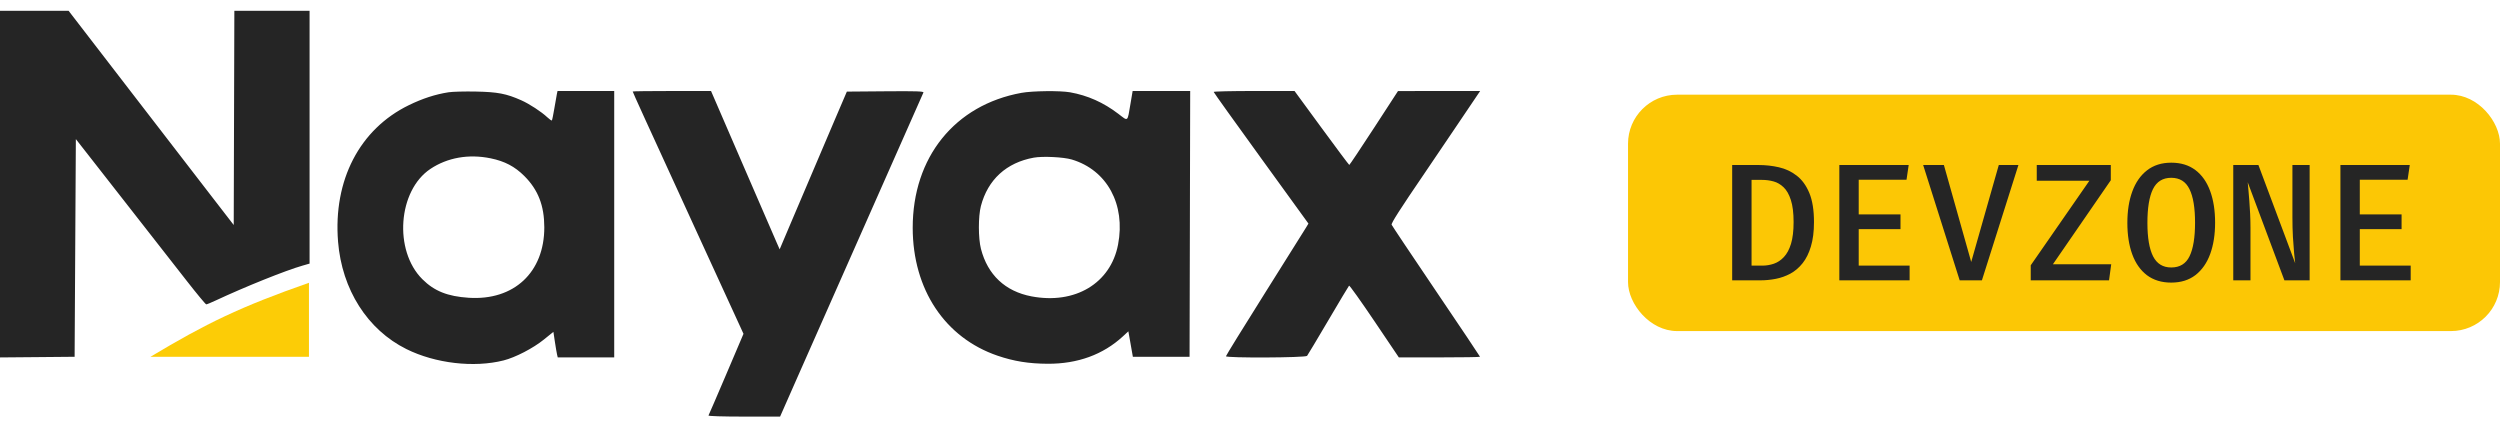 <svg width="194" height="33" viewBox="0 0 194 33" fill="none" xmlns="http://www.w3.org/2000/svg"><path fill-rule="evenodd" clip-rule="evenodd" d="M0 14.289V27.737L2.895 27.712L5.79 27.686L5.838 19.24L5.886 10.794L6.987 12.2C8.941 14.696 12.998 19.883 14.476 21.776C15.267 22.79 15.956 23.619 16.005 23.619C16.055 23.619 16.383 23.485 16.733 23.32C19.001 22.259 22.163 20.988 23.472 20.613L24.023 20.455V10.648V0.84H21.104H18.186L18.161 9.15L18.137 17.46L16.468 15.299C15.55 14.111 12.667 10.372 10.062 6.99L5.325 0.84H2.663H0V14.289ZM34.804 7.161C33.781 7.321 32.792 7.642 31.727 8.161C27.906 10.023 25.85 13.985 26.233 18.75C26.532 22.469 28.515 25.587 31.536 27.088C33.779 28.202 36.781 28.552 39.081 27.968C39.992 27.737 41.365 27.027 42.193 26.358L42.944 25.752L43.06 26.528C43.125 26.954 43.2 27.4 43.229 27.519L43.281 27.734H45.472H47.663V17.398V7.061H45.463H43.264L43.217 7.277C43.191 7.395 43.102 7.899 43.02 8.397C42.938 8.894 42.85 9.322 42.825 9.347C42.799 9.372 42.639 9.261 42.469 9.1C42.019 8.674 41.071 8.056 40.444 7.779C39.286 7.266 38.627 7.14 36.943 7.105C36.075 7.087 35.112 7.112 34.804 7.161ZM49.098 7.1C49.098 7.153 50.046 9.231 54.152 18.182L57.695 25.904L56.363 29.031C55.63 30.75 55.007 32.196 54.978 32.243C54.947 32.292 56.108 32.328 57.73 32.328L60.535 32.328L61.938 29.146C62.71 27.396 65.201 21.765 67.475 16.632C69.749 11.5 71.631 7.246 71.658 7.18C71.697 7.083 71.096 7.064 68.712 7.084L65.716 7.109L64.773 9.31C63.704 11.807 62.686 14.197 61.392 17.249L60.501 19.349L60.272 18.828C60.146 18.541 58.948 15.777 57.609 12.684L55.176 7.062L52.137 7.062C50.466 7.061 49.098 7.079 49.098 7.1ZM79.269 7.205C74.092 8.143 70.819 12.207 70.826 17.685C70.833 22.457 73.323 26.207 77.413 27.603C78.683 28.036 79.835 28.221 81.304 28.228C83.627 28.238 85.598 27.52 87.137 26.102L87.561 25.71L87.618 26.029C87.649 26.203 87.727 26.648 87.792 27.017L87.91 27.686H90.11H92.31L92.335 17.374L92.359 7.061H90.126H87.893L87.727 8.042C87.478 9.504 87.567 9.43 86.778 8.829C85.623 7.949 84.398 7.404 83.033 7.162C82.263 7.026 80.122 7.05 79.269 7.205ZM94.181 7.133C94.183 7.173 95.839 9.488 97.86 12.277L101.535 17.35L101.363 17.637C101.268 17.795 99.828 20.091 98.162 22.739C96.497 25.386 95.134 27.594 95.134 27.644C95.134 27.791 101.308 27.763 101.429 27.615C101.482 27.549 102.223 26.311 103.075 24.863C103.927 23.415 104.653 22.202 104.688 22.167C104.724 22.131 105.607 23.37 106.651 24.918L108.55 27.734H111.699C113.432 27.734 114.85 27.712 114.85 27.685C114.85 27.658 113.318 25.372 111.445 22.604C109.573 19.835 108.019 17.512 107.991 17.44C107.946 17.323 108.618 16.272 110.591 13.378C110.967 12.825 112.082 11.178 113.068 9.717L114.86 7.061L111.673 7.063L108.485 7.065L106.619 9.934C105.592 11.511 104.731 12.801 104.704 12.799C104.678 12.797 103.711 11.505 102.556 9.928L100.456 7.061H97.316C95.589 7.061 94.179 7.094 94.181 7.133ZM38.072 12.285C39.167 12.51 39.946 12.919 40.687 13.658C41.758 14.726 42.235 15.952 42.238 17.637C42.243 21.134 39.881 23.336 36.371 23.107C34.728 23 33.698 22.587 32.772 21.663C30.541 19.438 30.881 14.79 33.398 13.109C34.719 12.227 36.369 11.936 38.072 12.285ZM83.17 12.378C85.907 13.195 87.358 15.863 86.761 18.981C86.186 21.987 83.424 23.639 80.044 22.998C78.007 22.611 76.642 21.329 76.122 19.312C75.91 18.488 75.908 16.791 76.118 15.989C76.656 13.937 78.101 12.615 80.227 12.233C80.92 12.109 82.535 12.188 83.17 12.378Z" fill="#252525"/><path d="M23.975 27.686V21.944C18.658 23.804 16.005 25.09 11.677 27.686H23.975Z" fill="#FCCC06"/><rect x="126.335" y="7.348" width="67.665" height="18.343" rx="3.806" fill="#FCC705"/><path d="M139.183 17.234C139.183 16.521 139.112 15.948 138.969 15.516C138.831 15.084 138.643 14.755 138.405 14.53C138.171 14.305 137.91 14.154 137.62 14.076C137.335 13.998 137.043 13.96 136.745 13.96H135.921V20.613H136.751C137.062 20.613 137.363 20.563 137.653 20.464C137.942 20.364 138.202 20.192 138.431 19.945C138.664 19.699 138.848 19.357 138.982 18.921C139.116 18.48 139.183 17.918 139.183 17.234ZM140.765 17.234C140.765 17.974 140.685 18.605 140.525 19.128C140.37 19.651 140.154 20.086 139.877 20.431C139.605 20.773 139.289 21.041 138.93 21.236C138.576 21.426 138.199 21.56 137.802 21.638C137.404 21.715 137.006 21.754 136.609 21.754H134.417V12.805H136.459C137.004 12.805 137.532 12.864 138.042 12.98C138.556 13.097 139.017 13.313 139.423 13.629C139.834 13.944 140.16 14.392 140.402 14.971C140.644 15.55 140.765 16.305 140.765 17.234ZM144.236 13.947V16.638H147.479V17.779H144.236V20.613H148.186V21.754H142.732V12.805H148.114L147.946 13.947H144.236ZM152.966 20.328L155.106 12.805H156.63L153.796 21.754H152.071L149.237 12.805H150.846L152.966 20.328ZM159.304 20.509H163.83L163.661 21.754H157.585V20.587L162.137 14.024H158.052V12.805H163.798V13.986L159.304 20.509ZM171.892 17.28C171.892 18.201 171.765 19.011 171.51 19.712C171.255 20.408 170.874 20.952 170.368 21.346C169.862 21.735 169.236 21.93 168.488 21.93C167.744 21.93 167.117 21.739 166.607 21.359C166.101 20.974 165.721 20.436 165.466 19.744C165.211 19.048 165.083 18.231 165.083 17.293C165.083 16.368 165.211 15.557 165.466 14.861C165.721 14.161 166.101 13.614 166.607 13.22C167.117 12.822 167.744 12.624 168.488 12.624C169.236 12.624 169.862 12.816 170.368 13.201C170.874 13.585 171.255 14.128 171.51 14.829C171.765 15.524 171.892 16.342 171.892 17.28ZM170.336 17.28C170.336 16.121 170.191 15.252 169.901 14.673C169.616 14.089 169.145 13.797 168.488 13.797C167.83 13.797 167.357 14.091 167.067 14.679C166.782 15.263 166.639 16.134 166.639 17.293C166.639 18.447 166.786 19.314 167.08 19.893C167.374 20.468 167.843 20.756 168.488 20.756C169.153 20.756 169.627 20.466 169.908 19.887C170.193 19.303 170.336 18.434 170.336 17.28ZM177.27 21.754L174.423 14.141C174.436 14.275 174.453 14.465 174.475 14.712C174.501 14.958 174.524 15.243 174.546 15.568C174.572 15.892 174.594 16.236 174.611 16.599C174.628 16.962 174.637 17.325 174.637 17.688V21.754H173.301V12.805H175.253L178.106 20.425C178.085 20.243 178.056 19.977 178.022 19.627C177.992 19.273 177.961 18.862 177.931 18.395C177.905 17.924 177.892 17.42 177.892 16.884V12.805H179.228V21.754H177.27ZM183.12 13.947V16.638H186.363V17.779H183.12V20.613H187.07V21.754H181.616V12.805H186.998L186.83 13.947H183.12Z" fill="#252525"/></svg>